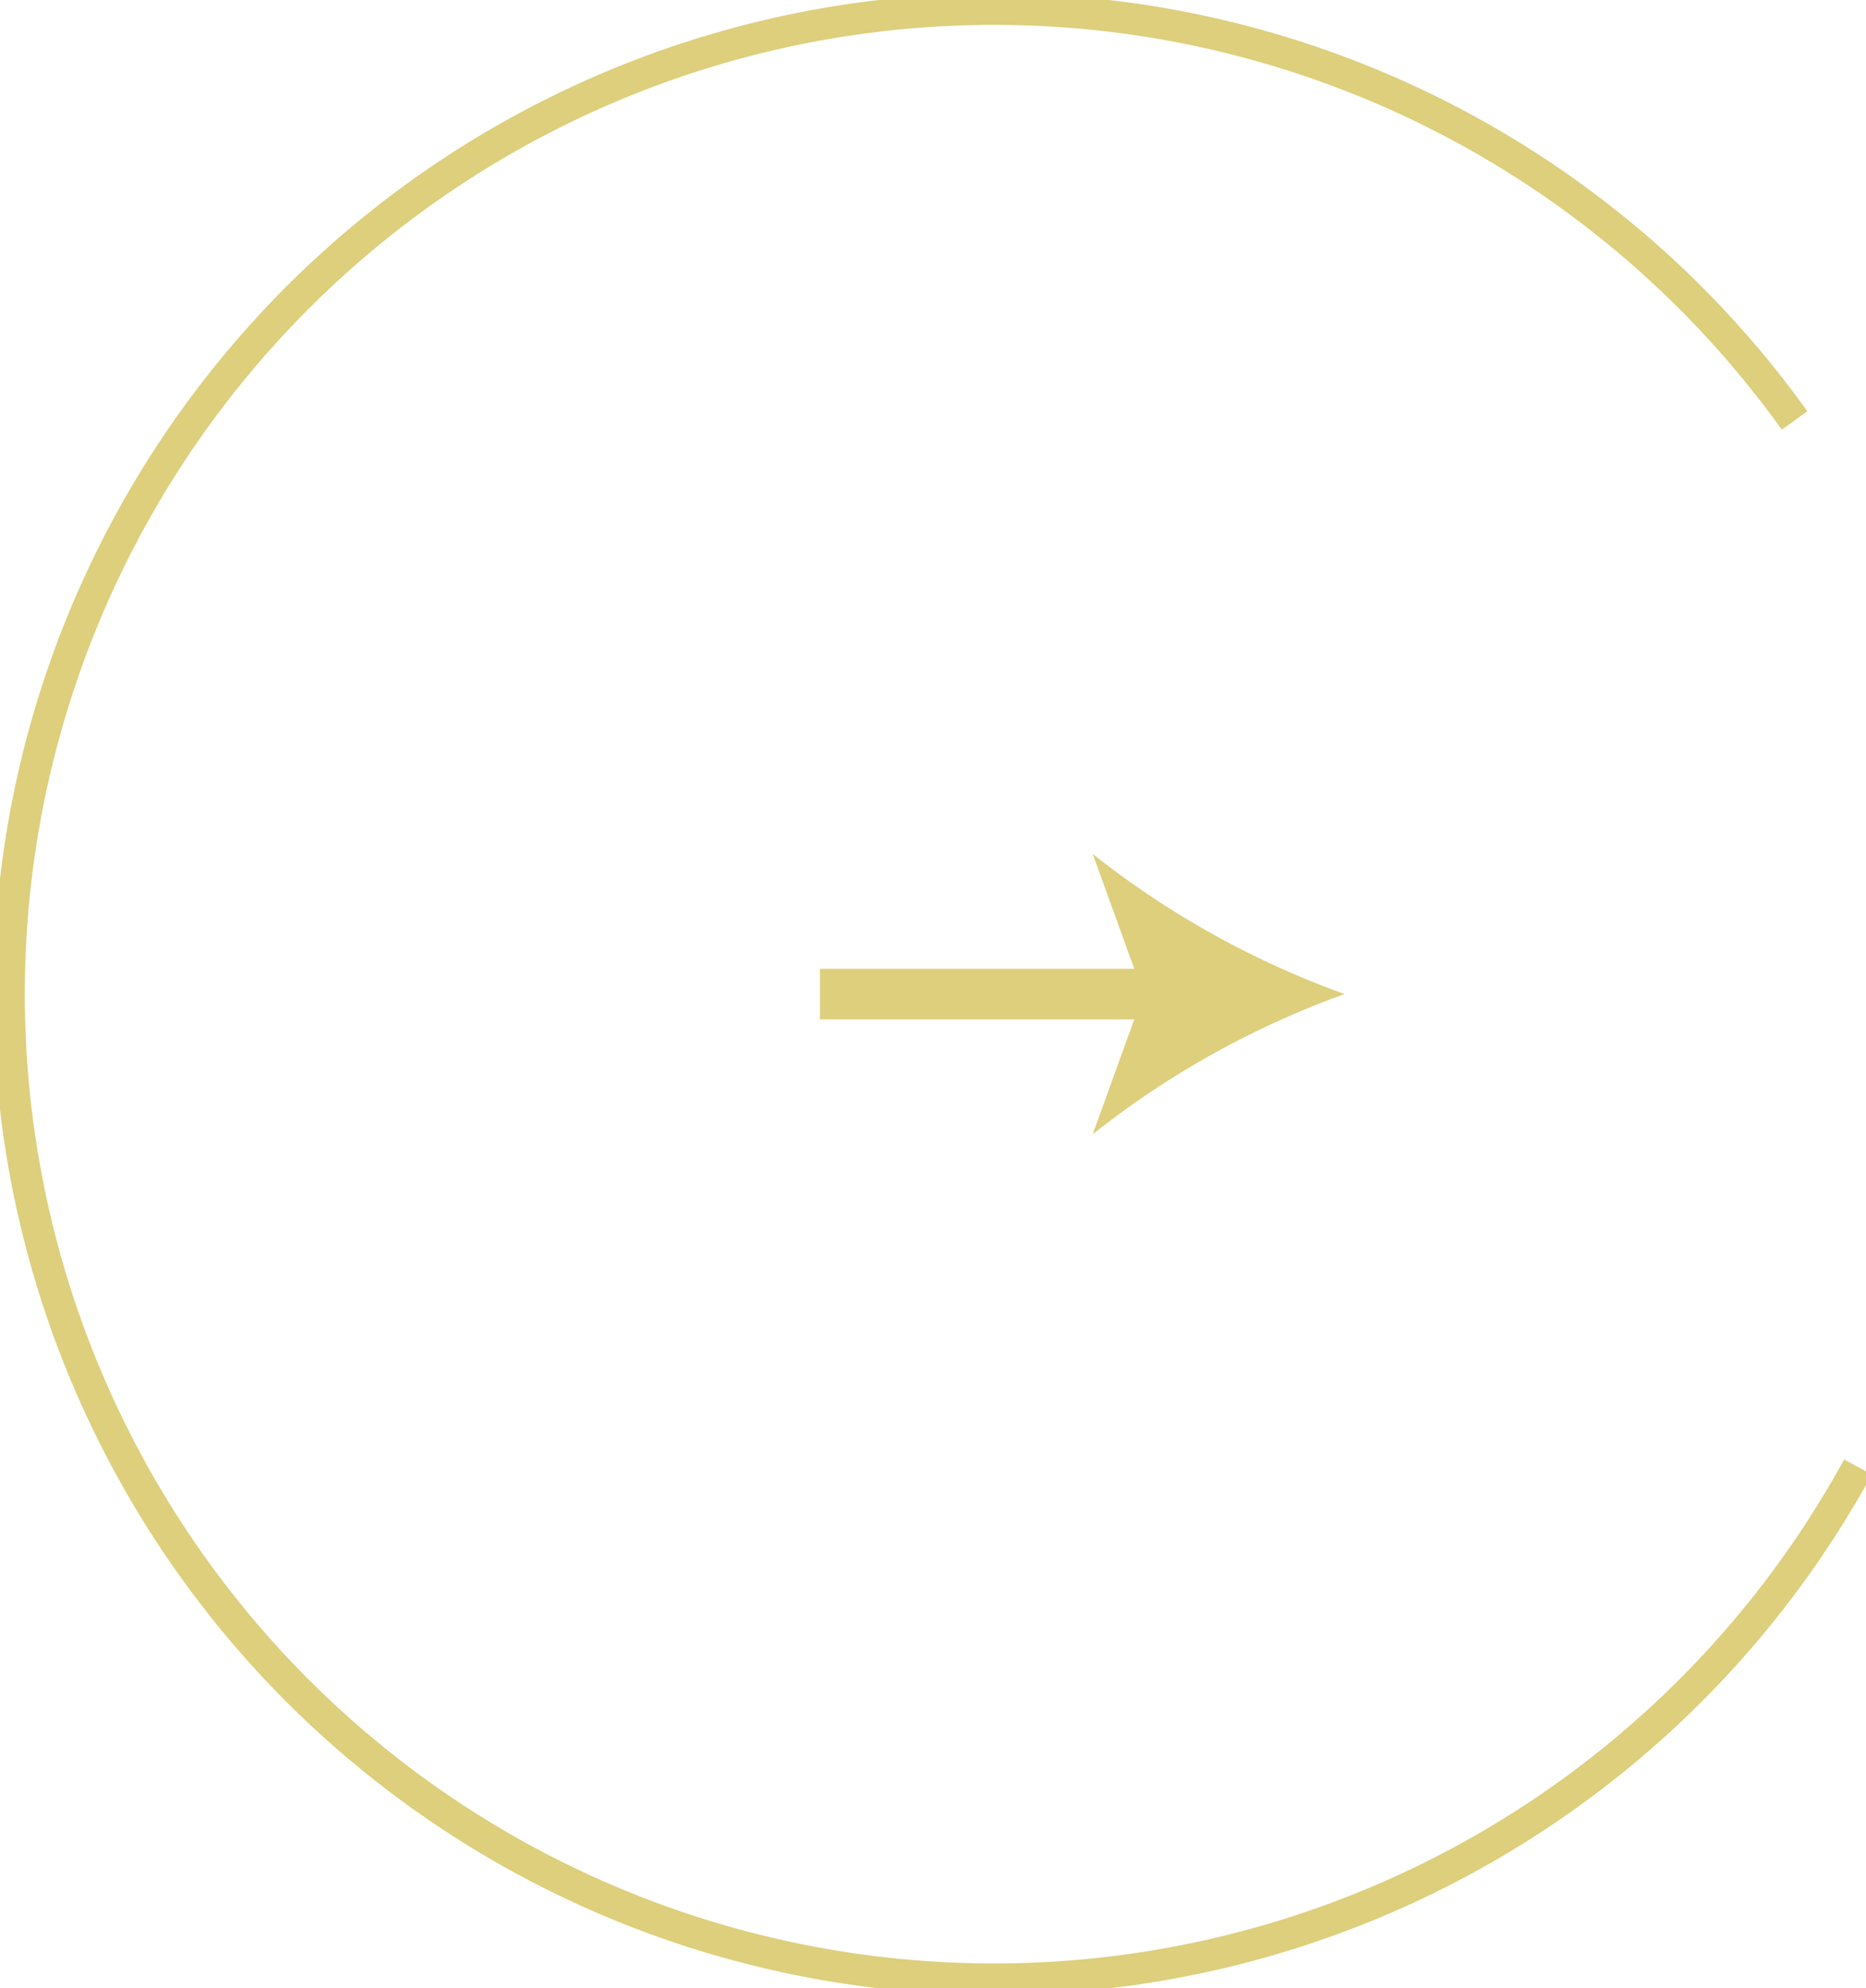 <svg xmlns="http://www.w3.org/2000/svg" xmlns:xlink="http://www.w3.org/1999/xlink" width="59.208" height="63.074" viewBox="0 0 59.208 63.074">
  <defs>
    <clipPath id="clip-path">
      <rect id="長方形_34970" data-name="長方形 34970" width="59.208" height="63.074" fill="none"/>
    </clipPath>
  </defs>
  <g id="グループ_146087" data-name="グループ 146087" transform="translate(0 0)">
    <g id="グループ_146086" data-name="グループ 146086" transform="translate(0 0)" clip-path="url(#clip-path)">
      <path id="パス_171134" data-name="パス 171134" d="M59.162,46.748a31.25,31.25,0,1,1-2.012-33.2" transform="translate(-0.209 -0.209)" fill="none" stroke="#ddcf7c" stroke-miterlimit="10" stroke-width="1"/>
      <line id="線_217" data-name="線 217" x2="11.003" transform="translate(26.017 31.537)" fill="none" stroke="#ddcf7c" stroke-miterlimit="10" stroke-width="1.606"/>
      <path id="パス_171135" data-name="パス 171135" d="M67.542,50.975a28.268,28.268,0,0,0-7.993,4.448l1.609-4.448-1.609-4.446a28.251,28.251,0,0,0,7.993,4.446" transform="translate(-24.878 -19.439)" fill="#ddcf7c"/>
    </g>
  </g>
</svg>
